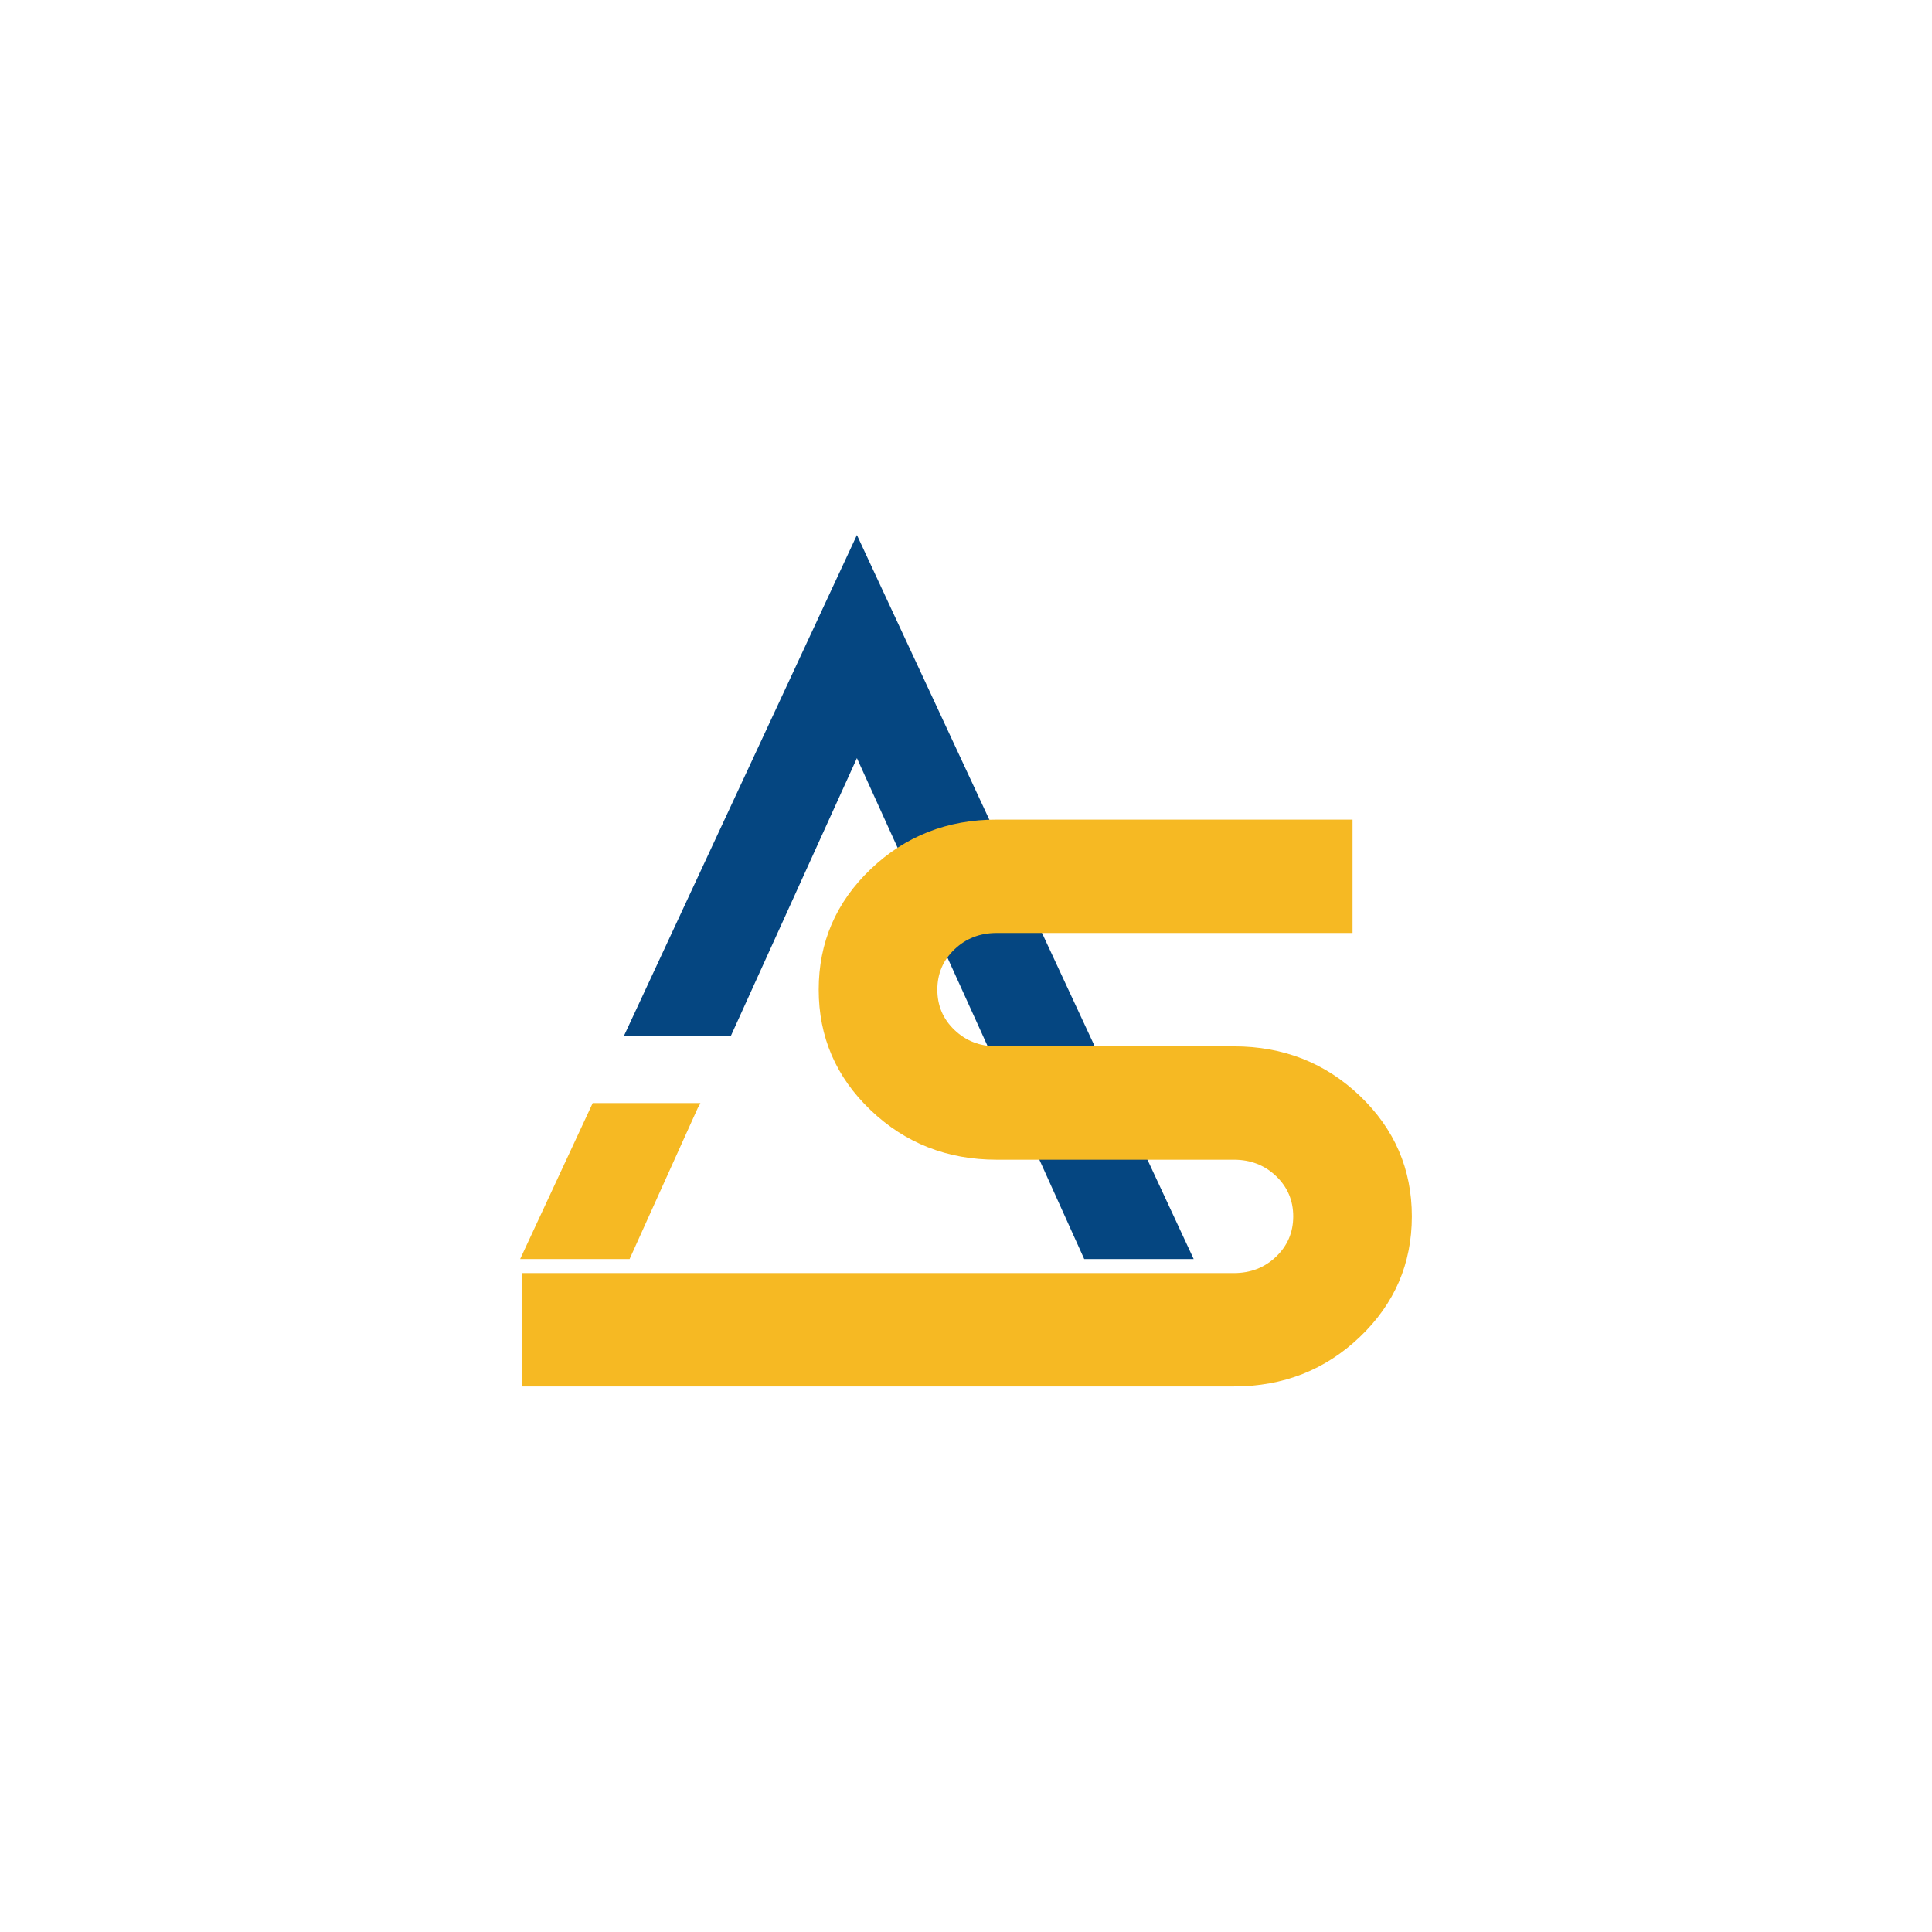<svg width="130" height="130" viewBox="0 0 130 130" fill="none" xmlns="http://www.w3.org/2000/svg">
<g filter="url(#filter0_d_101_4)">
<path d="M115 65C115 37.386 92.614 15 65 15C37.386 15 15 37.386 15 65C15 92.614 37.386 115 65 115C92.614 115 115 92.614 115 65Z" fill="white"/>
</g>
<path d="M57.66 36L41.978 69.714H49.173L57.66 51.012L68.328 74.521H68.352L72.954 84.717H80.319L57.66 36Z" fill="#054681"/>
<path d="M35 84.717H42.364L46.967 74.52H46.992L47.131 74.213H39.886L35 84.717Z" fill="#F6B923"/>
<path d="M53.087 74.214V69.715H49.172L47.131 74.214H53.087Z" fill="white"/>
<path d="M39.885 74.214H47.13L49.172 69.715H41.977L39.885 74.214Z" fill="white"/>
<path d="M83.027 93.29H35.133V85.662H83.027C84.149 85.662 85.095 85.295 85.864 84.559C86.633 83.825 87.018 82.921 87.018 81.848C87.018 80.775 86.633 79.872 85.864 79.136C85.095 78.402 84.15 78.034 83.027 78.034H67.062C63.736 78.034 60.909 76.922 58.581 74.697C56.252 72.472 55.089 69.771 55.089 66.592C55.089 63.414 56.252 60.713 58.581 58.487C60.909 56.263 63.736 55.15 67.062 55.15H91.009V62.778H67.062C65.939 62.778 64.993 63.146 64.225 63.881C63.455 64.616 63.071 65.519 63.071 66.592C63.071 67.665 63.455 68.569 64.225 69.304C64.993 70.039 65.939 70.406 67.062 70.406H83.027C86.353 70.406 89.18 71.519 91.508 73.743C93.836 75.969 95 78.67 95 81.848C95 85.027 93.836 87.728 91.508 89.953C89.18 92.178 86.352 93.29 83.027 93.29Z" fill="#F6B923"/>
<defs>
<filter id="filter0_d_101_4" x="0" y="0" width="130" height="130" filterUnits="userSpaceOnUse" color-interpolation-filters="sRGB">
<feFlood flood-opacity="0" result="BackgroundImageFix"/>
<feColorMatrix in="SourceAlpha" type="matrix" values="0 0 0 0 0 0 0 0 0 0 0 0 0 0 0 0 0 0 127 0" result="hardAlpha"/>
<feOffset/>
<feGaussianBlur stdDeviation="7.5"/>
<feColorMatrix type="matrix" values="0 0 0 0 0 0 0 0 0 0 0 0 0 0 0 0 0 0 0.078 0"/>
<feBlend mode="normal" in2="BackgroundImageFix" result="effect1_dropShadow_101_4"/>
<feBlend mode="normal" in="SourceGraphic" in2="effect1_dropShadow_101_4" result="shape"/>
</filter>
</defs>
</svg>

